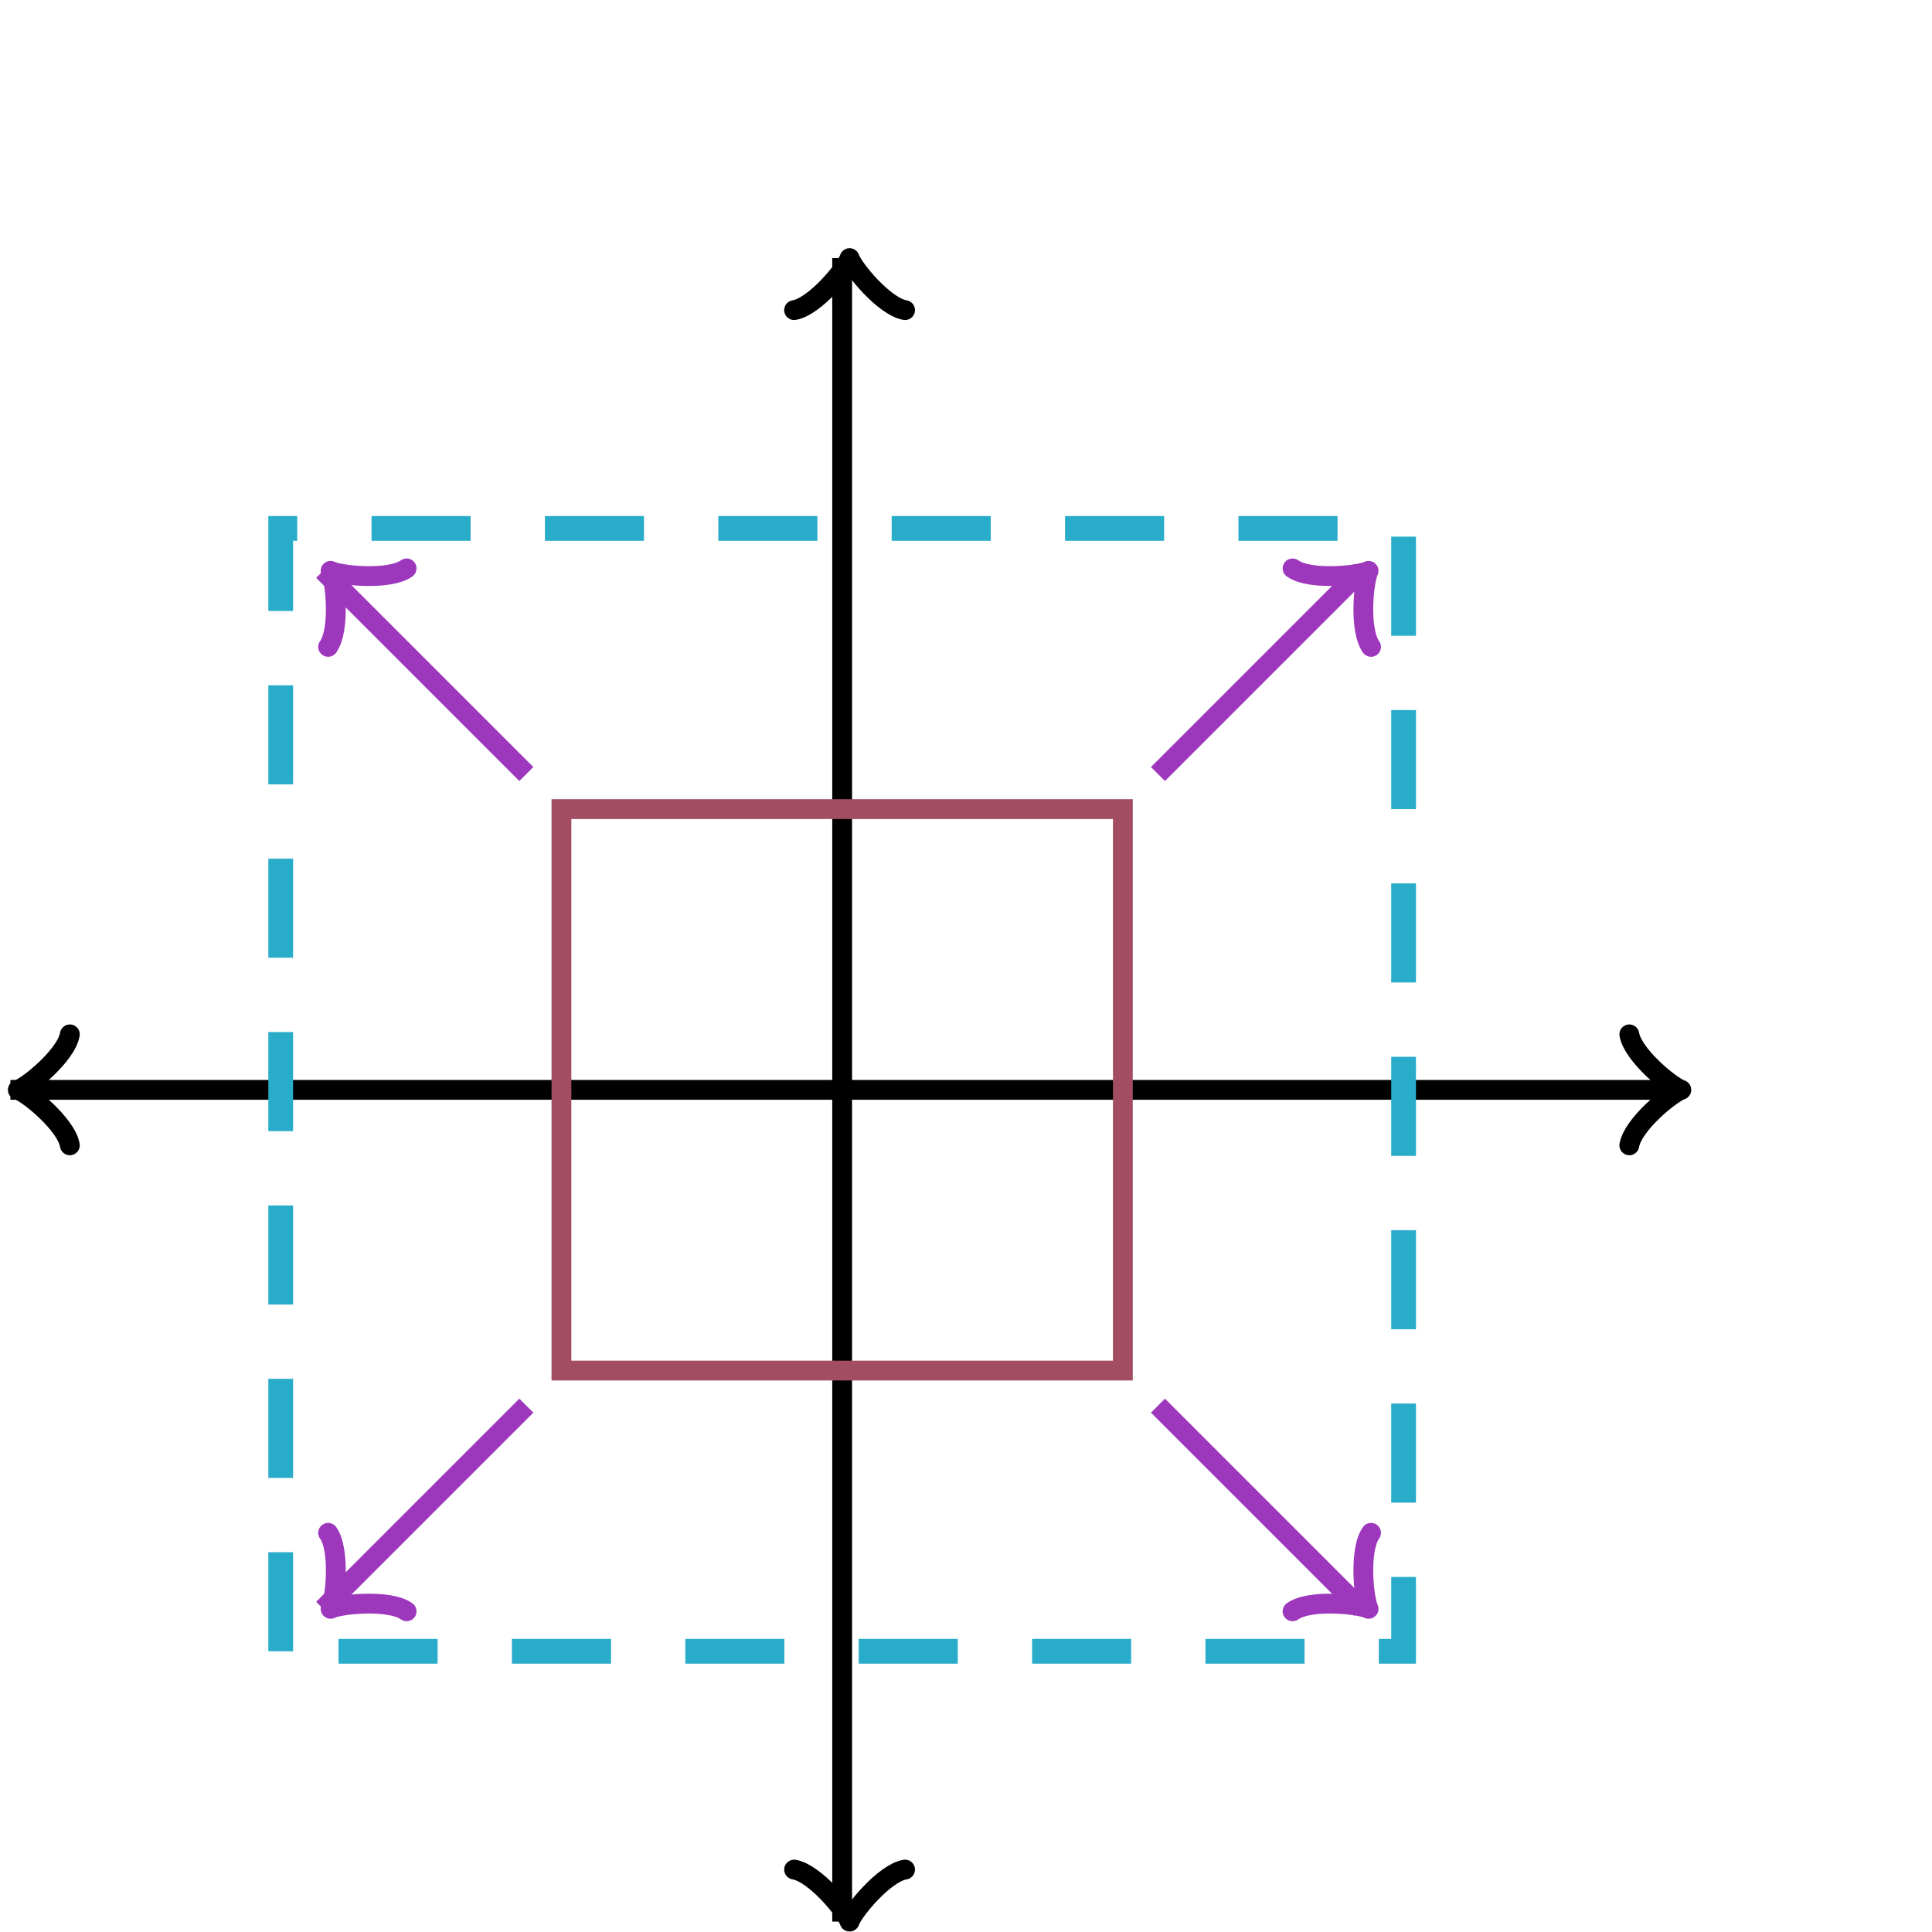 <svg xmlns="http://www.w3.org/2000/svg" version="1.1" width="195" height="195" viewBox="0 0 195 195"><defs><clipPath id="clip-1"><rect x="0" y="25" width="170" height="170"/></clipPath><clipPath id="clip-2"><rect x="0" y="25" width="170" height="170" transform="rotate(-135 33.367 162.383)"/></clipPath><clipPath id="clip-3"><rect x="0" y="25" width="170" height="170" transform="rotate(135 33.367 57.617)"/></clipPath><clipPath id="clip-4"><rect x="0" y="25" width="170" height="170" transform="rotate(45 138.133 57.617)"/></clipPath><clipPath id="clip-5"><rect x="0" y="25" width="170" height="170" transform="rotate(-45 138.133 162.383)"/></clipPath></defs><path fill="none" stroke="#000000" d="M -3.45,115.6 C -3.1,113.5 0.75,110.35 1.8,110 C 0.75,109.65 -3.1,106.5 -3.45,104.4" transform="rotate(180 1.8 110)" style="stroke-width: 2px;opacity: 1;stroke-linejoin: round;stroke-linecap: round" stroke-width="2" opacity="1" stroke-linejoin="round" stroke-linecap="round"/><path fill="none" stroke="#000000" d="M 85,110 S 85,110 1.05,110" style="stroke-width: 2px;opacity: 1" stroke-width="2" opacity="1"/><path fill="none" stroke="#000000" d="M 164.45,115.6 C 164.8,113.5 168.65,110.35 169.7,110 C 168.65,109.65 164.8,106.5 164.45,104.4" transform="" style="stroke-width: 2px;opacity: 1;stroke-linejoin: round;stroke-linecap: round" stroke-width="2" opacity="1" stroke-linejoin="round" stroke-linecap="round"/><path fill="none" stroke="#000000" d="M 85,110 S 85,110 168.95,110" style="stroke-width: 2px;opacity: 1" stroke-width="2" opacity="1"/><path fill="none" stroke="#000000" d="M 80.5,199.55 C 80.85,197.45 84.7,194.3 85.75,193.95 C 84.7,193.6 80.85,190.45 80.5,188.35" transform="rotate(90 85.75 193.95)" style="stroke-width: 2px;opacity: 1;stroke-linejoin: round;stroke-linecap: round" stroke-width="2" opacity="1" stroke-linejoin="round" stroke-linecap="round"/><path fill="none" stroke="#000000" d="M 85,110 S 85,110 85,193.95" style="stroke-width: 2px;opacity: 1" stroke-width="2" opacity="1"/><path fill="none" stroke="#000000" d="M 80.5,31.65 C 80.85,29.55 84.7,26.4 85.75,26.05 C 84.7,25.7 80.85,22.55 80.5,20.45" transform="rotate(-90 85.75 26.05)" style="stroke-width: 2px;opacity: 1;stroke-linejoin: round;stroke-linecap: round" stroke-width="2" opacity="1" stroke-linejoin="round" stroke-linecap="round"/><path fill="none" stroke="#000000" d="M 85,110 S 85,110 85,26.05" style="stroke-width: 2px;opacity: 1" stroke-width="2" opacity="1"/><path fill="#000000" stroke="#29abca" d="M 28.333,166.667 L 28.333,53.333 L 141.667,53.333 L 141.667,166.667 Z" style="stroke-width: 2.5px;fill-opacity: 0;stroke-opacity: 1" stroke-width="2.5" fill-opacity="0" stroke-opacity="1" stroke-dasharray="10,7.5"/><path fill="#000000" stroke="#a24d61" d="M 56.667,138.333 L 56.667,81.667 L 113.333,81.667 L 113.333,138.333 Z" style="stroke-width: 2px;fill-opacity: 0;stroke-opacity: 1" stroke-width="2" fill-opacity="0" stroke-opacity="1" stroke-dasharray="0"/><path fill="none" stroke="#9d38bd" d="M 28.117,167.983 C 28.468,165.883 32.318,162.733 33.367,162.383 C 32.318,162.033 28.468,158.883 28.117,156.783" transform="rotate(135 33.367 162.383)" style="stroke-width: 2px;stroke-linejoin: round;stroke-linecap: round" stroke-width="2" clip-path="url(#clip-2)" stroke-linejoin="round" stroke-linecap="round"/><path fill="none" stroke="#9d38bd" d="M 53.125,141.875 S 53.125,141.875 32.617,162.383" style="stroke-width: 2px" stroke-width="2" clip-path="url(#clip-1)"/><path fill="none" stroke="#9d38bd" d="M 28.117,63.218 C 28.468,61.117 32.318,57.968 33.367,57.617 C 32.318,57.267 28.468,54.117 28.117,52.017" transform="rotate(-135 33.367 57.617)" style="stroke-width: 2px;stroke-linejoin: round;stroke-linecap: round" stroke-width="2" clip-path="url(#clip-3)" stroke-linejoin="round" stroke-linecap="round"/><path fill="none" stroke="#9d38bd" d="M 53.125,78.125 S 53.125,78.125 32.617,57.617" style="stroke-width: 2px" stroke-width="2" clip-path="url(#clip-1)"/><path fill="none" stroke="#9d38bd" d="M 132.883,63.218 C 133.233,61.117 137.083,57.968 138.133,57.617 C 137.083,57.267 133.233,54.117 132.883,52.017" transform="rotate(-45 138.133 57.617)" style="stroke-width: 2px;stroke-linejoin: round;stroke-linecap: round" stroke-width="2" clip-path="url(#clip-4)" stroke-linejoin="round" stroke-linecap="round"/><path fill="none" stroke="#9d38bd" d="M 116.875,78.125 S 116.875,78.125 137.383,57.617" style="stroke-width: 2px" stroke-width="2" clip-path="url(#clip-1)"/><path fill="none" stroke="#9d38bd" d="M 132.883,167.983 C 133.233,165.883 137.083,162.733 138.133,162.383 C 137.083,162.033 133.233,158.883 132.883,156.783" transform="rotate(45 138.133 162.383)" style="stroke-width: 2px;stroke-linejoin: round;stroke-linecap: round" stroke-width="2" clip-path="url(#clip-5)" stroke-linejoin="round" stroke-linecap="round"/><path fill="none" stroke="#9d38bd" d="M 116.875,141.875 S 116.875,141.875 137.383,162.383" style="stroke-width: 2px" stroke-width="2" clip-path="url(#clip-1)"/></svg>
